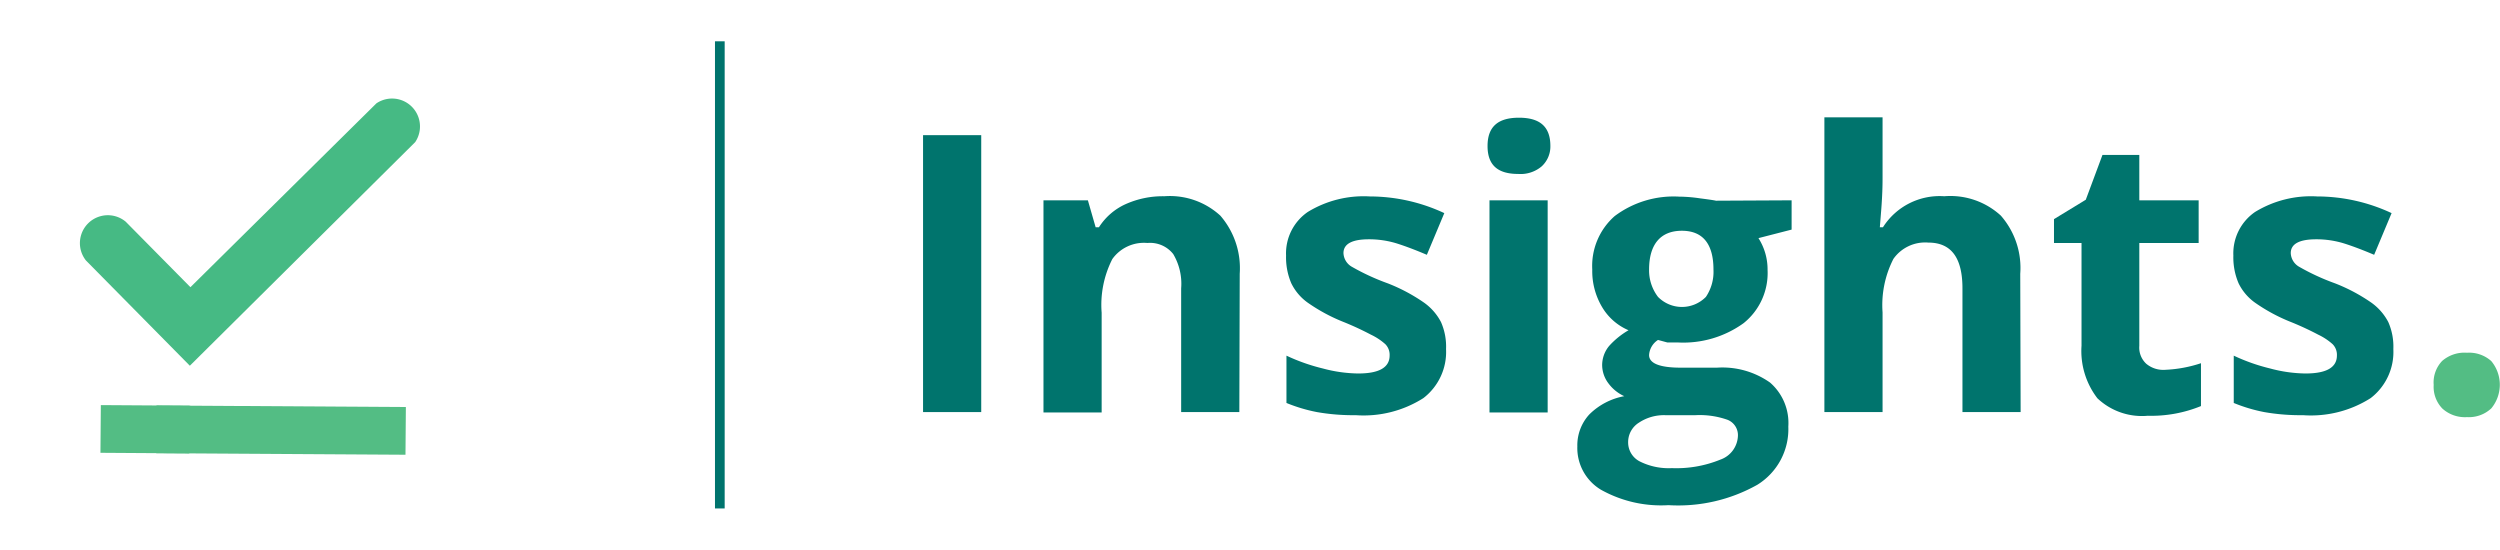 <svg xmlns="http://www.w3.org/2000/svg" viewBox="0 0 128.92 28.35"><defs><style>.cls-1{fill:#53bd84;}.cls-2{fill:#46ba84;}.cls-3{fill:none;}.cls-4{fill:#00746d;}</style></defs><g id="Layer_1" data-name="Layer 1"><path class="cls-1" d="M128,41.32a1.61,1.61,0,0,1,.44-1.24,1.76,1.76,0,0,1,1.28-.42,1.71,1.71,0,0,1,1.25.43,1.91,1.91,0,0,1,0,2.44,1.69,1.69,0,0,1-1.25.45,1.73,1.73,0,0,1-1.27-.44A1.61,1.61,0,0,1,128,41.32Z" transform="translate(-2.5 -21.47)"/><path class="cls-2" d="M12.29,40.33,6.93,34.9a1.44,1.44,0,0,1,2.05-2l3.34,3.38,9.59-9.48a1.44,1.44,0,0,1,2,2Z" transform="translate(-2.5 -21.47)"/><polyline class="cls-1" points="8.07 20.91 20.93 20.99 20.91 23.45 8.06 23.37"/><polyline class="cls-1" points="9.76 23.38 5.18 23.35 5.2 20.89 9.78 20.92"/><rect class="cls-3" width="28.35" height="28.35"/></g><g id="Layer_2" data-name="Layer 2"><path class="cls-4" d="M50.1,42.72V28.44h3V42.72Z" transform="translate(-2.5 -21.47)"/><path class="cls-4" d="M66.41,42.72h-3V36.34A3,3,0,0,0,63,34.57,1.52,1.52,0,0,0,61.67,34a2,2,0,0,0-1.81.83,5.21,5.21,0,0,0-.55,2.77v5.14h-3V31.8H58.6l.4,1.39h.17A3.18,3.18,0,0,1,60.54,32a4.69,4.69,0,0,1,2-.41,3.85,3.85,0,0,1,2.89,1,4.14,4.14,0,0,1,1,3Z" transform="translate(-2.5 -21.47)"/><path class="cls-4" d="M77.07,39.47A3,3,0,0,1,75.9,42a5.74,5.74,0,0,1-3.49.88,10.77,10.77,0,0,1-2-.16,8.22,8.22,0,0,1-1.57-.47V39.81a9.73,9.73,0,0,0,1.87.66,7.3,7.3,0,0,0,1.83.26q1.62,0,1.62-.93a.78.78,0,0,0-.22-.58,3.11,3.11,0,0,0-.74-.49,15.24,15.24,0,0,0-1.4-.65,9,9,0,0,1-1.86-1,2.66,2.66,0,0,1-.85-1,3.38,3.38,0,0,1-.27-1.43,2.59,2.59,0,0,1,1.12-2.25,5.52,5.52,0,0,1,3.2-.8,9.1,9.1,0,0,1,3.84.86l-.9,2.15c-.54-.23-1.06-.43-1.53-.58a4.83,4.83,0,0,0-1.46-.22c-.87,0-1.31.24-1.31.71a.85.85,0,0,0,.42.7,11.61,11.61,0,0,0,1.86.86,9,9,0,0,1,1.88,1,2.84,2.84,0,0,1,.87,1A3.13,3.13,0,0,1,77.07,39.47Z" transform="translate(-2.5 -21.47)"/><path class="cls-4" d="M79.21,29c0-1,.54-1.46,1.62-1.46S82.45,28,82.45,29A1.39,1.39,0,0,1,82,30.05a1.68,1.68,0,0,1-1.21.39C79.75,30.44,79.21,30,79.21,29Zm3.1,13.74h-3V31.8h3Z" transform="translate(-2.5 -21.47)"/><path class="cls-4" d="M94.89,31.8v1.51l-1.71.44a3,3,0,0,1,.47,1.64,3.31,3.31,0,0,1-1.23,2.74,5.31,5.31,0,0,1-3.4,1l-.54,0L88,39a1,1,0,0,0-.46.78c0,.43.55.65,1.64.65h1.86a4.26,4.26,0,0,1,2.74.77,2.76,2.76,0,0,1,.94,2.27,3.37,3.37,0,0,1-1.6,3,8.32,8.32,0,0,1-4.58,1.05,6.34,6.34,0,0,1-3.49-.8,2.51,2.51,0,0,1-1.21-2.23,2.35,2.35,0,0,1,.62-1.65,3.44,3.44,0,0,1,1.8-.94,2.1,2.1,0,0,1-.8-.64,1.58,1.58,0,0,1-.34-.95,1.55,1.55,0,0,1,.36-1,4.11,4.11,0,0,1,1-.81,2.91,2.91,0,0,1-1.36-1.19,3.62,3.62,0,0,1-.51-1.94,3.42,3.42,0,0,1,1.16-2.76,5.06,5.06,0,0,1,3.32-1,7.82,7.82,0,0,1,1.09.09q.63.08.81.12ZM86.46,44.26a1.1,1.1,0,0,0,.59,1,3.31,3.31,0,0,0,1.66.35,6,6,0,0,0,2.51-.44,1.35,1.35,0,0,0,.9-1.2.85.85,0,0,0-.53-.85,4.31,4.31,0,0,0-1.66-.24H88.38a2.33,2.33,0,0,0-1.37.39A1.18,1.18,0,0,0,86.46,44.26Zm1.08-8.89A2.25,2.25,0,0,0,88,36.78a1.73,1.73,0,0,0,2.47,0,2.31,2.31,0,0,0,.39-1.41c0-1.31-.54-2-1.63-2S87.54,34.06,87.54,35.37Z" transform="translate(-2.5 -21.47)"/><path class="cls-4" d="M106.7,42.72h-3V36.34c0-1.58-.58-2.36-1.76-2.36a2,2,0,0,0-1.8.84,5.23,5.23,0,0,0-.56,2.76v5.14h-3V27.52h3v3.1c0,.24,0,.8-.07,1.69l-.07.88h.16a3.46,3.46,0,0,1,3.16-1.6,3.85,3.85,0,0,1,2.92,1,4.09,4.09,0,0,1,1,3Z" transform="translate(-2.5 -21.47)"/><path class="cls-4" d="M114.16,40.54A6.76,6.76,0,0,0,116,40.2v2.21a6.77,6.77,0,0,1-2.74.5,3.34,3.34,0,0,1-2.6-.9,4,4,0,0,1-.82-2.71V34h-1.42V32.77l1.64-1,.86-2.31h1.9V31.8h3.06V34h-3.06V39.3a1.14,1.14,0,0,0,.36.93A1.37,1.37,0,0,0,114.16,40.54Z" transform="translate(-2.5 -21.47)"/><path class="cls-4" d="M125.92,39.47A3,3,0,0,1,124.75,42a5.74,5.74,0,0,1-3.49.88,10.77,10.77,0,0,1-2-.16,8.22,8.22,0,0,1-1.57-.47V39.81a9.73,9.73,0,0,0,1.87.66,7.3,7.3,0,0,0,1.83.26q1.62,0,1.62-.93a.78.78,0,0,0-.22-.58,3.11,3.11,0,0,0-.74-.49,15.24,15.24,0,0,0-1.4-.65,9,9,0,0,1-1.86-1,2.66,2.66,0,0,1-.85-1,3.38,3.38,0,0,1-.27-1.43,2.59,2.59,0,0,1,1.12-2.25,5.52,5.52,0,0,1,3.2-.8,9.1,9.1,0,0,1,3.84.86l-.9,2.15c-.54-.23-1.06-.43-1.53-.58a4.83,4.83,0,0,0-1.46-.22c-.87,0-1.31.24-1.31.71a.85.85,0,0,0,.42.7,11.61,11.61,0,0,0,1.86.86,9,9,0,0,1,1.88,1,2.84,2.84,0,0,1,.87,1A3.13,3.13,0,0,1,125.92,39.47Z" transform="translate(-2.5 -21.47)"/><rect class="cls-4" x="36.87" y="2.13" width="0.5" height="24.09"/></g></svg>